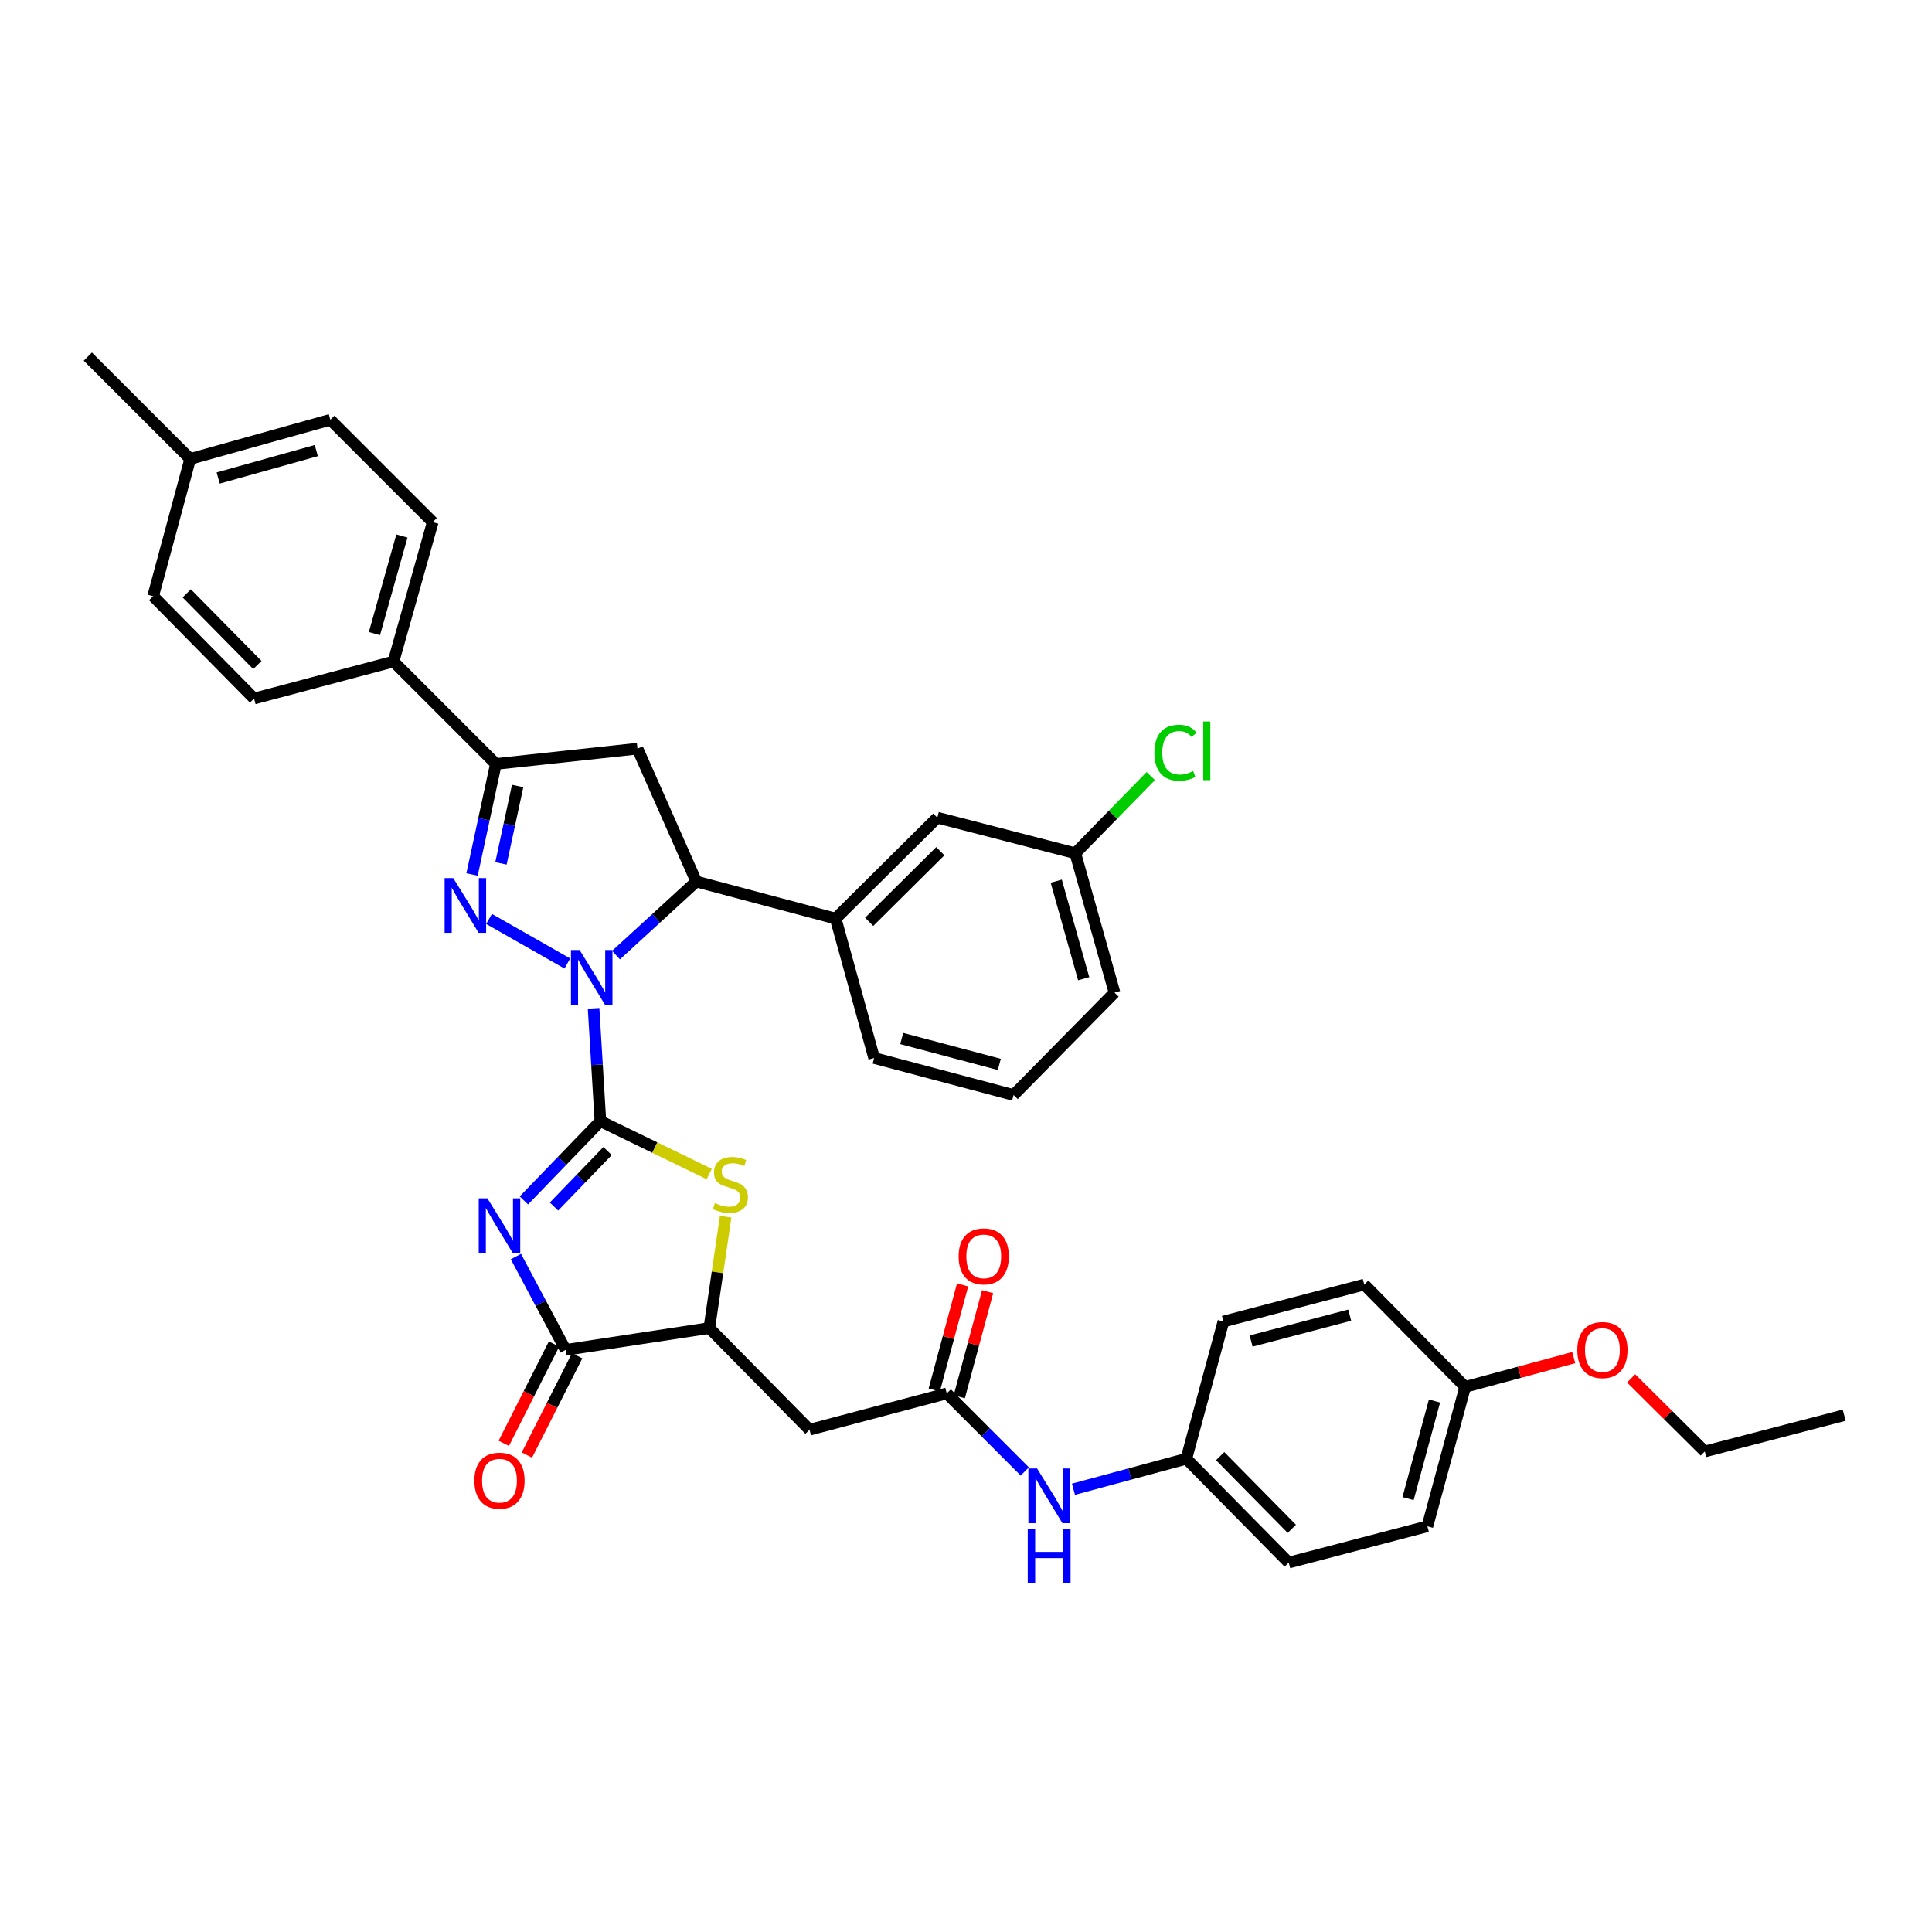 <?xml version='1.0' encoding='iso-8859-1'?>
<svg version='1.1' baseProfile='full'
              xmlns='http://www.w3.org/2000/svg'
                      xmlns:rdkit='http://www.rdkit.org/xml'
                      xmlns:xlink='http://www.w3.org/1999/xlink'
                  xml:space='preserve'
width='1000px' height='1000px' viewBox='0 0 1000 1000'>
<!-- END OF HEADER -->
<rect style='opacity:1.0;fill:#FFFFFF;stroke:none' width='1000' height='1000' x='0' y='0'> </rect>
<path class='bond-0' d='M 310.768,580.308 L 309.002,551.11' style='fill:none;fill-rule:evenodd;stroke:#000000;stroke-width:6px;stroke-linecap:butt;stroke-linejoin:miter;stroke-opacity:1' />
<path class='bond-0' d='M 309.002,551.11 L 307.237,521.912' style='fill:none;fill-rule:evenodd;stroke:#0000FF;stroke-width:6px;stroke-linecap:butt;stroke-linejoin:miter;stroke-opacity:1' />
<path class='bond-1' d='M 310.768,580.308 L 290.963,600.826' style='fill:none;fill-rule:evenodd;stroke:#000000;stroke-width:6px;stroke-linecap:butt;stroke-linejoin:miter;stroke-opacity:1' />
<path class='bond-1' d='M 290.963,600.826 L 271.157,621.343' style='fill:none;fill-rule:evenodd;stroke:#0000FF;stroke-width:6px;stroke-linecap:butt;stroke-linejoin:miter;stroke-opacity:1' />
<path class='bond-1' d='M 314.476,595.778 L 300.612,610.14' style='fill:none;fill-rule:evenodd;stroke:#000000;stroke-width:6px;stroke-linecap:butt;stroke-linejoin:miter;stroke-opacity:1' />
<path class='bond-1' d='M 300.612,610.14 L 286.748,624.503' style='fill:none;fill-rule:evenodd;stroke:#0000FF;stroke-width:6px;stroke-linecap:butt;stroke-linejoin:miter;stroke-opacity:1' />
<path class='bond-3' d='M 310.768,580.308 L 338.934,593.992' style='fill:none;fill-rule:evenodd;stroke:#000000;stroke-width:6px;stroke-linecap:butt;stroke-linejoin:miter;stroke-opacity:1' />
<path class='bond-3' d='M 338.934,593.992 L 367.1,607.676' style='fill:none;fill-rule:evenodd;stroke:#CCCC00;stroke-width:6px;stroke-linecap:butt;stroke-linejoin:miter;stroke-opacity:1' />
<path class='bond-2' d='M 293.647,498.706 L 253.136,475.653' style='fill:none;fill-rule:evenodd;stroke:#0000FF;stroke-width:6px;stroke-linecap:butt;stroke-linejoin:miter;stroke-opacity:1' />
<path class='bond-5' d='M 318.843,494.365 L 339.621,475.326' style='fill:none;fill-rule:evenodd;stroke:#0000FF;stroke-width:6px;stroke-linecap:butt;stroke-linejoin:miter;stroke-opacity:1' />
<path class='bond-5' d='M 339.621,475.326 L 360.399,456.287' style='fill:none;fill-rule:evenodd;stroke:#000000;stroke-width:6px;stroke-linecap:butt;stroke-linejoin:miter;stroke-opacity:1' />
<path class='bond-4' d='M 267.04,650.398 L 279.892,674.551' style='fill:none;fill-rule:evenodd;stroke:#0000FF;stroke-width:6px;stroke-linecap:butt;stroke-linejoin:miter;stroke-opacity:1' />
<path class='bond-4' d='M 279.892,674.551 L 292.744,698.704' style='fill:none;fill-rule:evenodd;stroke:#000000;stroke-width:6px;stroke-linecap:butt;stroke-linejoin:miter;stroke-opacity:1' />
<path class='bond-6' d='M 244.335,452.644 L 250.505,424.032' style='fill:none;fill-rule:evenodd;stroke:#0000FF;stroke-width:6px;stroke-linecap:butt;stroke-linejoin:miter;stroke-opacity:1' />
<path class='bond-6' d='M 250.505,424.032 L 256.674,395.42' style='fill:none;fill-rule:evenodd;stroke:#000000;stroke-width:6px;stroke-linecap:butt;stroke-linejoin:miter;stroke-opacity:1' />
<path class='bond-6' d='M 259.297,446.888 L 263.615,426.859' style='fill:none;fill-rule:evenodd;stroke:#0000FF;stroke-width:6px;stroke-linecap:butt;stroke-linejoin:miter;stroke-opacity:1' />
<path class='bond-6' d='M 263.615,426.859 L 267.934,406.831' style='fill:none;fill-rule:evenodd;stroke:#000000;stroke-width:6px;stroke-linecap:butt;stroke-linejoin:miter;stroke-opacity:1' />
<path class='bond-8' d='M 375.593,629.756 L 371.368,658.582' style='fill:none;fill-rule:evenodd;stroke:#CCCC00;stroke-width:6px;stroke-linecap:butt;stroke-linejoin:miter;stroke-opacity:1' />
<path class='bond-8' d='M 371.368,658.582 L 367.142,687.408' style='fill:none;fill-rule:evenodd;stroke:#000000;stroke-width:6px;stroke-linecap:butt;stroke-linejoin:miter;stroke-opacity:1' />
<path class='bond-14' d='M 286.761,695.676 L 273.759,721.374' style='fill:none;fill-rule:evenodd;stroke:#000000;stroke-width:6px;stroke-linecap:butt;stroke-linejoin:miter;stroke-opacity:1' />
<path class='bond-14' d='M 273.759,721.374 L 260.757,747.072' style='fill:none;fill-rule:evenodd;stroke:#FF0000;stroke-width:6px;stroke-linecap:butt;stroke-linejoin:miter;stroke-opacity:1' />
<path class='bond-14' d='M 298.728,701.731 L 285.726,727.429' style='fill:none;fill-rule:evenodd;stroke:#000000;stroke-width:6px;stroke-linecap:butt;stroke-linejoin:miter;stroke-opacity:1' />
<path class='bond-14' d='M 285.726,727.429 L 272.724,753.127' style='fill:none;fill-rule:evenodd;stroke:#FF0000;stroke-width:6px;stroke-linecap:butt;stroke-linejoin:miter;stroke-opacity:1' />
<path class='bond-37' d='M 292.744,698.704 L 367.142,687.408' style='fill:none;fill-rule:evenodd;stroke:#000000;stroke-width:6px;stroke-linecap:butt;stroke-linejoin:miter;stroke-opacity:1' />
<path class='bond-7' d='M 360.399,456.287 L 329.954,387.507' style='fill:none;fill-rule:evenodd;stroke:#000000;stroke-width:6px;stroke-linecap:butt;stroke-linejoin:miter;stroke-opacity:1' />
<path class='bond-11' d='M 360.399,456.287 L 432.532,475.466' style='fill:none;fill-rule:evenodd;stroke:#000000;stroke-width:6px;stroke-linecap:butt;stroke-linejoin:miter;stroke-opacity:1' />
<path class='bond-12' d='M 256.674,395.42 L 203.668,342.414' style='fill:none;fill-rule:evenodd;stroke:#000000;stroke-width:6px;stroke-linecap:butt;stroke-linejoin:miter;stroke-opacity:1' />
<path class='bond-38' d='M 256.674,395.42 L 329.954,387.507' style='fill:none;fill-rule:evenodd;stroke:#000000;stroke-width:6px;stroke-linecap:butt;stroke-linejoin:miter;stroke-opacity:1' />
<path class='bond-9' d='M 367.142,687.408 L 419.008,740.027' style='fill:none;fill-rule:evenodd;stroke:#000000;stroke-width:6px;stroke-linecap:butt;stroke-linejoin:miter;stroke-opacity:1' />
<path class='bond-10' d='M 419.008,740.027 L 490.046,721.228' style='fill:none;fill-rule:evenodd;stroke:#000000;stroke-width:6px;stroke-linecap:butt;stroke-linejoin:miter;stroke-opacity:1' />
<path class='bond-13' d='M 490.046,721.228 L 510.234,741.42' style='fill:none;fill-rule:evenodd;stroke:#000000;stroke-width:6px;stroke-linecap:butt;stroke-linejoin:miter;stroke-opacity:1' />
<path class='bond-13' d='M 510.234,741.42 L 530.423,761.611' style='fill:none;fill-rule:evenodd;stroke:#0000FF;stroke-width:6px;stroke-linecap:butt;stroke-linejoin:miter;stroke-opacity:1' />
<path class='bond-16' d='M 496.52,722.973 L 503.854,695.769' style='fill:none;fill-rule:evenodd;stroke:#000000;stroke-width:6px;stroke-linecap:butt;stroke-linejoin:miter;stroke-opacity:1' />
<path class='bond-16' d='M 503.854,695.769 L 511.187,668.564' style='fill:none;fill-rule:evenodd;stroke:#FF0000;stroke-width:6px;stroke-linecap:butt;stroke-linejoin:miter;stroke-opacity:1' />
<path class='bond-16' d='M 483.571,719.483 L 490.904,692.278' style='fill:none;fill-rule:evenodd;stroke:#000000;stroke-width:6px;stroke-linecap:butt;stroke-linejoin:miter;stroke-opacity:1' />
<path class='bond-16' d='M 490.904,692.278 L 498.238,665.074' style='fill:none;fill-rule:evenodd;stroke:#FF0000;stroke-width:6px;stroke-linecap:butt;stroke-linejoin:miter;stroke-opacity:1' />
<path class='bond-15' d='M 432.532,475.466 L 485.158,423.22' style='fill:none;fill-rule:evenodd;stroke:#000000;stroke-width:6px;stroke-linecap:butt;stroke-linejoin:miter;stroke-opacity:1' />
<path class='bond-15' d='M 449.875,477.147 L 486.713,440.574' style='fill:none;fill-rule:evenodd;stroke:#000000;stroke-width:6px;stroke-linecap:butt;stroke-linejoin:miter;stroke-opacity:1' />
<path class='bond-30' d='M 432.532,475.466 L 452.455,547.621' style='fill:none;fill-rule:evenodd;stroke:#000000;stroke-width:6px;stroke-linecap:butt;stroke-linejoin:miter;stroke-opacity:1' />
<path class='bond-17' d='M 203.668,342.414 L 223.979,270.252' style='fill:none;fill-rule:evenodd;stroke:#000000;stroke-width:6px;stroke-linecap:butt;stroke-linejoin:miter;stroke-opacity:1' />
<path class='bond-17' d='M 193.805,327.956 L 208.023,277.442' style='fill:none;fill-rule:evenodd;stroke:#000000;stroke-width:6px;stroke-linecap:butt;stroke-linejoin:miter;stroke-opacity:1' />
<path class='bond-18' d='M 203.668,342.414 L 131.506,361.571' style='fill:none;fill-rule:evenodd;stroke:#000000;stroke-width:6px;stroke-linecap:butt;stroke-linejoin:miter;stroke-opacity:1' />
<path class='bond-19' d='M 555.616,770.828 L 584.834,762.934' style='fill:none;fill-rule:evenodd;stroke:#0000FF;stroke-width:6px;stroke-linecap:butt;stroke-linejoin:miter;stroke-opacity:1' />
<path class='bond-19' d='M 584.834,762.934 L 614.052,755.041' style='fill:none;fill-rule:evenodd;stroke:#000000;stroke-width:6px;stroke-linecap:butt;stroke-linejoin:miter;stroke-opacity:1' />
<path class='bond-20' d='M 485.158,423.22 L 556.575,441.646' style='fill:none;fill-rule:evenodd;stroke:#000000;stroke-width:6px;stroke-linecap:butt;stroke-linejoin:miter;stroke-opacity:1' />
<path class='bond-23' d='M 223.979,270.252 L 170.981,217.268' style='fill:none;fill-rule:evenodd;stroke:#000000;stroke-width:6px;stroke-linecap:butt;stroke-linejoin:miter;stroke-opacity:1' />
<path class='bond-22' d='M 131.506,361.571 L 79.26,308.587' style='fill:none;fill-rule:evenodd;stroke:#000000;stroke-width:6px;stroke-linecap:butt;stroke-linejoin:miter;stroke-opacity:1' />
<path class='bond-22' d='M 133.218,344.206 L 96.646,307.118' style='fill:none;fill-rule:evenodd;stroke:#000000;stroke-width:6px;stroke-linecap:butt;stroke-linejoin:miter;stroke-opacity:1' />
<path class='bond-26' d='M 614.052,755.041 L 633.238,684.033' style='fill:none;fill-rule:evenodd;stroke:#000000;stroke-width:6px;stroke-linecap:butt;stroke-linejoin:miter;stroke-opacity:1' />
<path class='bond-27' d='M 614.052,755.041 L 667.043,808.792' style='fill:none;fill-rule:evenodd;stroke:#000000;stroke-width:6px;stroke-linecap:butt;stroke-linejoin:miter;stroke-opacity:1' />
<path class='bond-27' d='M 631.551,753.687 L 668.645,791.313' style='fill:none;fill-rule:evenodd;stroke:#000000;stroke-width:6px;stroke-linecap:butt;stroke-linejoin:miter;stroke-opacity:1' />
<path class='bond-25' d='M 556.575,441.646 L 576.114,421.669' style='fill:none;fill-rule:evenodd;stroke:#000000;stroke-width:6px;stroke-linecap:butt;stroke-linejoin:miter;stroke-opacity:1' />
<path class='bond-25' d='M 576.114,421.669 L 595.652,401.693' style='fill:none;fill-rule:evenodd;stroke:#00CC00;stroke-width:6px;stroke-linecap:butt;stroke-linejoin:miter;stroke-opacity:1' />
<path class='bond-39' d='M 556.575,441.646 L 576.864,513.771' style='fill:none;fill-rule:evenodd;stroke:#000000;stroke-width:6px;stroke-linecap:butt;stroke-linejoin:miter;stroke-opacity:1' />
<path class='bond-39' d='M 546.708,456.096 L 560.91,506.584' style='fill:none;fill-rule:evenodd;stroke:#000000;stroke-width:6px;stroke-linecap:butt;stroke-linejoin:miter;stroke-opacity:1' />
<path class='bond-21' d='M 758.369,717.853 L 738.818,790.008' style='fill:none;fill-rule:evenodd;stroke:#000000;stroke-width:6px;stroke-linecap:butt;stroke-linejoin:miter;stroke-opacity:1' />
<path class='bond-21' d='M 742.492,725.168 L 728.806,775.677' style='fill:none;fill-rule:evenodd;stroke:#000000;stroke-width:6px;stroke-linecap:butt;stroke-linejoin:miter;stroke-opacity:1' />
<path class='bond-31' d='M 758.369,717.853 L 786.468,710.278' style='fill:none;fill-rule:evenodd;stroke:#000000;stroke-width:6px;stroke-linecap:butt;stroke-linejoin:miter;stroke-opacity:1' />
<path class='bond-31' d='M 786.468,710.278 L 814.567,702.704' style='fill:none;fill-rule:evenodd;stroke:#FF0000;stroke-width:6px;stroke-linecap:butt;stroke-linejoin:miter;stroke-opacity:1' />
<path class='bond-41' d='M 758.369,717.853 L 706.138,664.884' style='fill:none;fill-rule:evenodd;stroke:#000000;stroke-width:6px;stroke-linecap:butt;stroke-linejoin:miter;stroke-opacity:1' />
<path class='bond-24' d='M 79.26,308.587 L 98.438,237.549' style='fill:none;fill-rule:evenodd;stroke:#000000;stroke-width:6px;stroke-linecap:butt;stroke-linejoin:miter;stroke-opacity:1' />
<path class='bond-40' d='M 170.981,217.268 L 98.438,237.549' style='fill:none;fill-rule:evenodd;stroke:#000000;stroke-width:6px;stroke-linecap:butt;stroke-linejoin:miter;stroke-opacity:1' />
<path class='bond-40' d='M 163.711,233.227 L 112.931,247.424' style='fill:none;fill-rule:evenodd;stroke:#000000;stroke-width:6px;stroke-linecap:butt;stroke-linejoin:miter;stroke-opacity:1' />
<path class='bond-35' d='M 98.438,237.549 L 45.455,184.581' style='fill:none;fill-rule:evenodd;stroke:#000000;stroke-width:6px;stroke-linecap:butt;stroke-linejoin:miter;stroke-opacity:1' />
<path class='bond-28' d='M 633.238,684.033 L 706.138,664.884' style='fill:none;fill-rule:evenodd;stroke:#000000;stroke-width:6px;stroke-linecap:butt;stroke-linejoin:miter;stroke-opacity:1' />
<path class='bond-28' d='M 647.58,694.132 L 698.61,680.728' style='fill:none;fill-rule:evenodd;stroke:#000000;stroke-width:6px;stroke-linecap:butt;stroke-linejoin:miter;stroke-opacity:1' />
<path class='bond-29' d='M 667.043,808.792 L 738.818,790.008' style='fill:none;fill-rule:evenodd;stroke:#000000;stroke-width:6px;stroke-linecap:butt;stroke-linejoin:miter;stroke-opacity:1' />
<path class='bond-32' d='M 452.455,547.621 L 524.633,566.77' style='fill:none;fill-rule:evenodd;stroke:#000000;stroke-width:6px;stroke-linecap:butt;stroke-linejoin:miter;stroke-opacity:1' />
<path class='bond-32' d='M 466.721,537.53 L 517.245,550.934' style='fill:none;fill-rule:evenodd;stroke:#000000;stroke-width:6px;stroke-linecap:butt;stroke-linejoin:miter;stroke-opacity:1' />
<path class='bond-34' d='M 844.273,713.455 L 863.332,732.366' style='fill:none;fill-rule:evenodd;stroke:#FF0000;stroke-width:6px;stroke-linecap:butt;stroke-linejoin:miter;stroke-opacity:1' />
<path class='bond-34' d='M 863.332,732.366 L 882.39,751.278' style='fill:none;fill-rule:evenodd;stroke:#000000;stroke-width:6px;stroke-linecap:butt;stroke-linejoin:miter;stroke-opacity:1' />
<path class='bond-33' d='M 524.633,566.77 L 576.864,513.771' style='fill:none;fill-rule:evenodd;stroke:#000000;stroke-width:6px;stroke-linecap:butt;stroke-linejoin:miter;stroke-opacity:1' />
<path class='bond-36' d='M 882.39,751.278 L 954.545,732.509' style='fill:none;fill-rule:evenodd;stroke:#000000;stroke-width:6px;stroke-linecap:butt;stroke-linejoin:miter;stroke-opacity:1' />
<path  class='atom-1' d='M 300.008 491.728
L 309.288 506.728
Q 310.208 508.208, 311.688 510.888
Q 313.168 513.568, 313.248 513.728
L 313.248 491.728
L 317.008 491.728
L 317.008 520.048
L 313.128 520.048
L 303.168 503.648
Q 302.008 501.728, 300.768 499.528
Q 299.568 497.328, 299.208 496.648
L 299.208 520.048
L 295.528 520.048
L 295.528 491.728
L 300.008 491.728
' fill='#0000FF'/>
<path  class='atom-2' d='M 252.277 620.257
L 261.557 635.257
Q 262.477 636.737, 263.957 639.417
Q 265.437 642.097, 265.517 642.257
L 265.517 620.257
L 269.277 620.257
L 269.277 648.577
L 265.397 648.577
L 255.437 632.177
Q 254.277 630.257, 253.037 628.057
Q 251.837 625.857, 251.477 625.177
L 251.477 648.577
L 247.797 648.577
L 247.797 620.257
L 252.277 620.257
' fill='#0000FF'/>
<path  class='atom-3' d='M 234.618 454.518
L 243.898 469.518
Q 244.818 470.998, 246.298 473.678
Q 247.778 476.358, 247.858 476.518
L 247.858 454.518
L 251.618 454.518
L 251.618 482.838
L 247.738 482.838
L 237.778 466.438
Q 236.618 464.518, 235.378 462.318
Q 234.178 460.118, 233.818 459.438
L 233.818 482.838
L 230.138 482.838
L 230.138 454.518
L 234.618 454.518
' fill='#0000FF'/>
<path  class='atom-4' d='M 370.05 622.716
Q 370.37 622.836, 371.69 623.396
Q 373.01 623.956, 374.45 624.316
Q 375.93 624.636, 377.37 624.636
Q 380.05 624.636, 381.61 623.356
Q 383.17 622.036, 383.17 619.756
Q 383.17 618.196, 382.37 617.236
Q 381.61 616.276, 380.41 615.756
Q 379.21 615.236, 377.21 614.636
Q 374.69 613.876, 373.17 613.156
Q 371.69 612.436, 370.61 610.916
Q 369.57 609.396, 369.57 606.836
Q 369.57 603.276, 371.97 601.076
Q 374.41 598.876, 379.21 598.876
Q 382.49 598.876, 386.21 600.436
L 385.29 603.516
Q 381.89 602.116, 379.33 602.116
Q 376.57 602.116, 375.05 603.276
Q 373.53 604.396, 373.57 606.356
Q 373.57 607.876, 374.33 608.796
Q 375.13 609.716, 376.25 610.236
Q 377.41 610.756, 379.33 611.356
Q 381.89 612.156, 383.41 612.956
Q 384.93 613.756, 386.01 615.396
Q 387.13 616.996, 387.13 619.756
Q 387.13 623.676, 384.49 625.796
Q 381.89 627.876, 377.53 627.876
Q 375.01 627.876, 373.09 627.316
Q 371.21 626.796, 368.97 625.876
L 370.05 622.716
' fill='#CCCC00'/>
<path  class='atom-14' d='M 536.777 760.067
L 546.057 775.067
Q 546.977 776.547, 548.457 779.227
Q 549.937 781.907, 550.017 782.067
L 550.017 760.067
L 553.777 760.067
L 553.777 788.387
L 549.897 788.387
L 539.937 771.987
Q 538.777 770.067, 537.537 767.867
Q 536.337 765.667, 535.977 764.987
L 535.977 788.387
L 532.297 788.387
L 532.297 760.067
L 536.777 760.067
' fill='#0000FF'/>
<path  class='atom-14' d='M 531.957 791.219
L 535.797 791.219
L 535.797 803.259
L 550.277 803.259
L 550.277 791.219
L 554.117 791.219
L 554.117 819.539
L 550.277 819.539
L 550.277 806.459
L 535.797 806.459
L 535.797 819.539
L 531.957 819.539
L 531.957 791.219
' fill='#0000FF'/>
<path  class='atom-15' d='M 245.537 766.394
Q 245.537 759.594, 248.897 755.794
Q 252.257 751.994, 258.537 751.994
Q 264.817 751.994, 268.177 755.794
Q 271.537 759.594, 271.537 766.394
Q 271.537 773.274, 268.137 777.194
Q 264.737 781.074, 258.537 781.074
Q 252.297 781.074, 248.897 777.194
Q 245.537 773.314, 245.537 766.394
M 258.537 777.874
Q 262.857 777.874, 265.177 774.994
Q 267.537 772.074, 267.537 766.394
Q 267.537 760.834, 265.177 758.034
Q 262.857 755.194, 258.537 755.194
Q 254.217 755.194, 251.857 757.994
Q 249.537 760.794, 249.537 766.394
Q 249.537 772.114, 251.857 774.994
Q 254.217 777.874, 258.537 777.874
' fill='#FF0000'/>
<path  class='atom-17' d='M 496.187 650.3
Q 496.187 643.5, 499.547 639.7
Q 502.907 635.9, 509.187 635.9
Q 515.467 635.9, 518.827 639.7
Q 522.187 643.5, 522.187 650.3
Q 522.187 657.18, 518.787 661.1
Q 515.387 664.98, 509.187 664.98
Q 502.947 664.98, 499.547 661.1
Q 496.187 657.22, 496.187 650.3
M 509.187 661.78
Q 513.507 661.78, 515.827 658.9
Q 518.187 655.98, 518.187 650.3
Q 518.187 644.74, 515.827 641.94
Q 513.507 639.1, 509.187 639.1
Q 504.867 639.1, 502.507 641.9
Q 500.187 644.7, 500.187 650.3
Q 500.187 656.02, 502.507 658.9
Q 504.867 661.78, 509.187 661.78
' fill='#FF0000'/>
<path  class='atom-26' d='M 597.506 389.612
Q 597.506 382.572, 600.786 378.892
Q 604.106 375.172, 610.386 375.172
Q 616.226 375.172, 619.346 379.292
L 616.706 381.452
Q 614.426 378.452, 610.386 378.452
Q 606.106 378.452, 603.826 381.332
Q 601.586 384.172, 601.586 389.612
Q 601.586 395.212, 603.906 398.092
Q 606.266 400.972, 610.826 400.972
Q 613.946 400.972, 617.586 399.092
L 618.706 402.092
Q 617.226 403.052, 614.986 403.612
Q 612.746 404.172, 610.266 404.172
Q 604.106 404.172, 600.786 400.412
Q 597.506 396.652, 597.506 389.612
' fill='#00CC00'/>
<path  class='atom-26' d='M 622.786 373.452
L 626.466 373.452
L 626.466 403.812
L 622.786 403.812
L 622.786 373.452
' fill='#00CC00'/>
<path  class='atom-32' d='M 816.407 698.784
Q 816.407 691.984, 819.767 688.184
Q 823.127 684.384, 829.407 684.384
Q 835.687 684.384, 839.047 688.184
Q 842.407 691.984, 842.407 698.784
Q 842.407 705.664, 839.007 709.584
Q 835.607 713.464, 829.407 713.464
Q 823.167 713.464, 819.767 709.584
Q 816.407 705.704, 816.407 698.784
M 829.407 710.264
Q 833.727 710.264, 836.047 707.384
Q 838.407 704.464, 838.407 698.784
Q 838.407 693.224, 836.047 690.424
Q 833.727 687.584, 829.407 687.584
Q 825.087 687.584, 822.727 690.384
Q 820.407 693.184, 820.407 698.784
Q 820.407 704.504, 822.727 707.384
Q 825.087 710.264, 829.407 710.264
' fill='#FF0000'/>
</svg>
